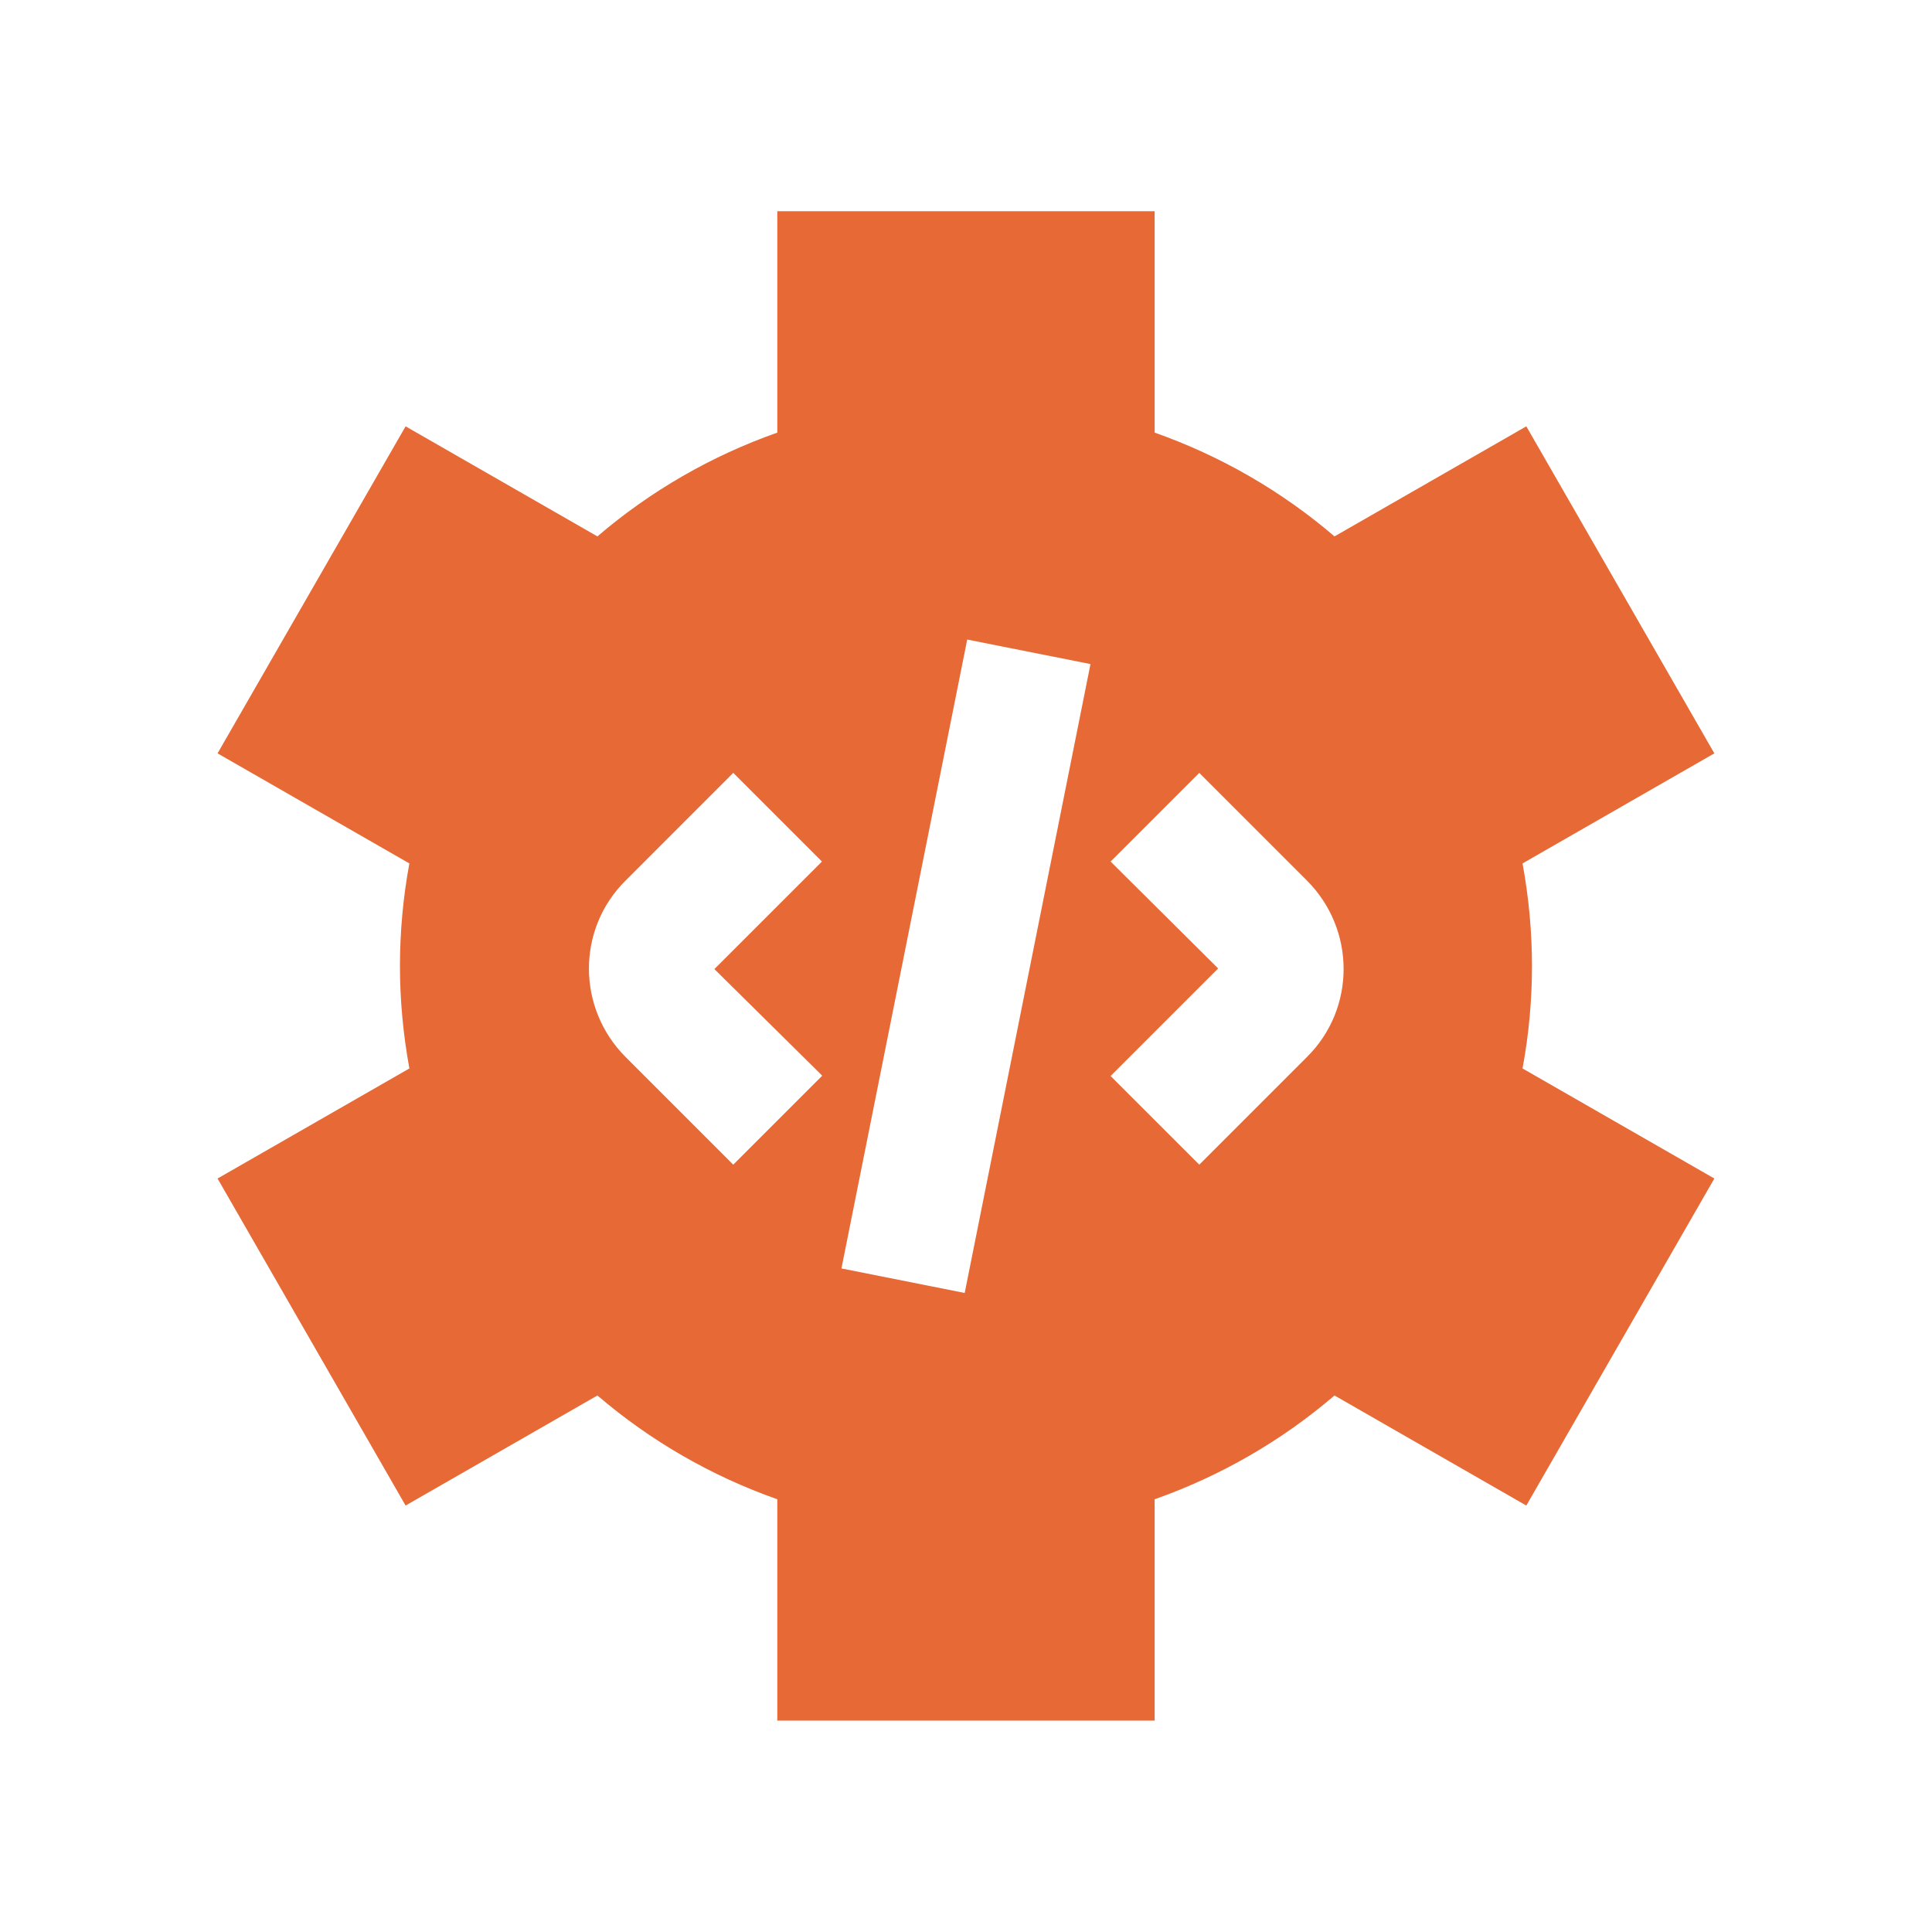 <svg width="64" height="64" viewBox="0 0 64 64" fill="none" xmlns="http://www.w3.org/2000/svg">
<g clip-path="url(#clip0_6668_5467)">
<path d="M50.749 31.998C50.749 30.873 50.645 29.748 50.436 28.602L56.79 24.956L50.561 14.123L44.207 17.769C42.457 16.269 40.436 15.102 38.249 14.331V6.998H25.749V14.331C23.561 15.102 21.54 16.269 19.79 17.769L13.436 14.123L7.207 24.956L13.561 28.602C13.353 29.727 13.249 30.873 13.249 31.998C13.249 33.123 13.353 34.248 13.561 35.394L7.207 39.04L13.436 49.873L19.79 46.227C21.54 47.727 23.561 48.894 25.749 49.665V56.998H38.249V49.665C40.436 48.894 42.457 47.727 44.207 46.227L50.561 49.873L56.79 39.04L50.436 35.394C50.645 34.269 50.749 33.123 50.749 31.998ZM27.228 35.644L24.29 38.581L20.728 35.019C19.103 33.394 19.103 30.769 20.728 29.165L24.29 25.602L27.228 28.54L23.665 32.102L27.228 35.623V35.644ZM31.957 42.831L27.874 42.019L32.04 21.186L36.124 21.998L31.957 42.831ZM43.29 35.019L39.728 38.581L36.79 35.644L40.353 32.081L36.79 28.54L39.728 25.602L43.29 29.165C44.915 30.79 44.915 33.415 43.29 35.019Z" fill="#E66936"/>
</g>
<defs>
<clipPath id="clip0_6668_5467">
<rect width="50" height="50" fill="white" transform="translate(7 6.998)"/>
</clipPath>
</defs>
</svg>
